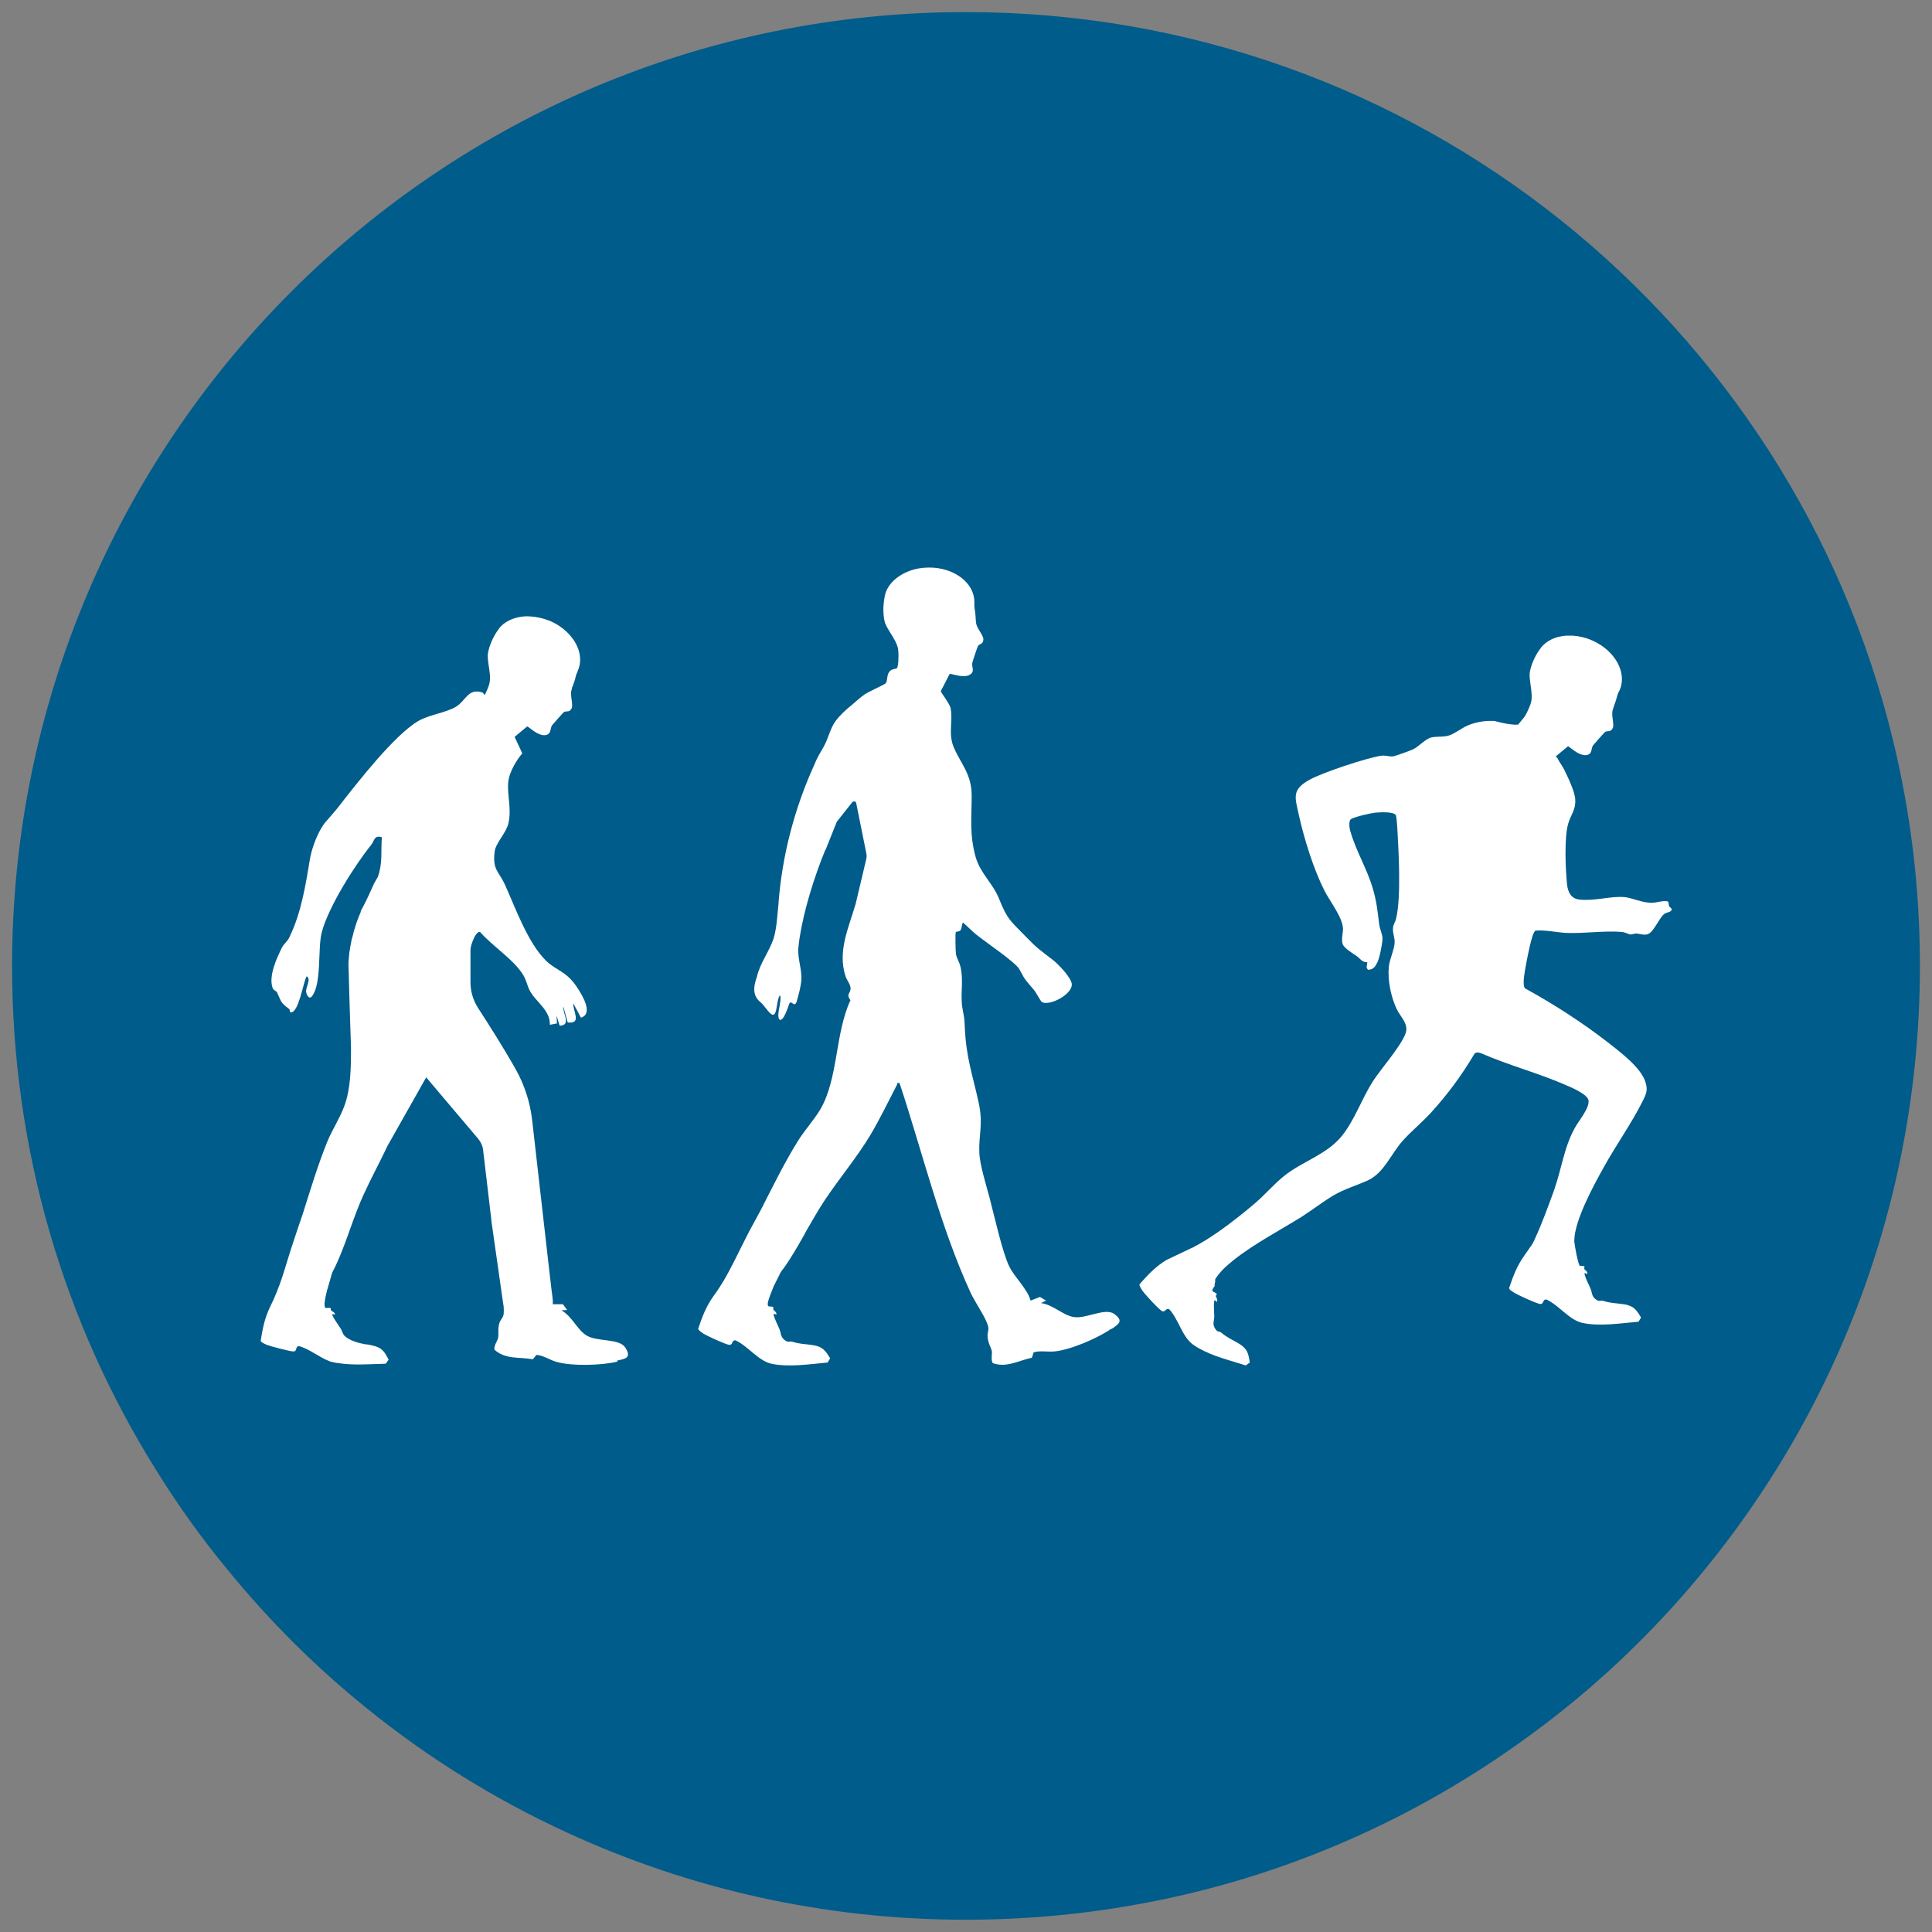 <?xml version="1.0" encoding="UTF-8"?><svg id="Layer_1" xmlns="http://www.w3.org/2000/svg" viewBox="0 0 100.73 100.73"><rect x="0" y="0" width="100.73" height="100.73" fill="#808080" stroke="none"/><defs><style>.cls-1{fill:#fff;}.cls-2{fill:#005c8a;}</style></defs><path class="cls-2" d="M100.1,50.36h0c0,13.86-5.67,26.39-14.8,35.41-1.94,1.92-4.05,3.68-6.29,5.25-5.66,4-12.2,6.85-19.27,8.19h-.01c-2.99.57-6.08.87-9.23.88h-.14c-7.44,0-14.49-1.63-20.83-4.56-3.72-1.71-7.19-3.87-10.34-6.41-2.69-2.16-5.14-4.6-7.31-7.26-1.38-1.67-2.64-3.43-3.78-5.28C3.36,68.98.63,60,.63,50.37.63,22.9,22.89.63,50.36.63c23.44,0,43.09,16.21,48.35,38.02.91,3.76,1.39,7.67,1.39,11.71Z"/><path class="cls-1" d="M44.85,43.81h.02s-.02,0-.02,0ZM44.85,43.81h.02s-.02,0-.02,0ZM44.85,43.81h.02s-.02,0-.02,0ZM44.85,43.81h.02s-.02,0-.02,0ZM44.85,43.81h.02s-.02,0-.02,0Z"/><path class="cls-1" d="M57.95,69.27c-.69.49-2.13,1.11-2.97,1.19-.36.04-.74-.06-1.09.05l-.09.28c-.69.14-1.32.54-2.04.28-.11-.18-.02-.49-.05-.63-.05-.22-.21-.43-.22-.77-.02-.18.08-.31.03-.51-.05-.21-.19-.48-.36-.77-.2-.36-.44-.73-.56-1-1.59-3.47-2.5-7.3-3.7-10.92-.18-.03-.1.03-.14.1-.44.85-.89,1.78-1.37,2.59-.71,1.18-1.61,2.25-2.38,3.4-.32.48-.65,1.06-.98,1.63l-.1.19-.32.56c-.3.51-.6,1-.9,1.38l-.38.76c-.04.13-.2.47-.27.73-.04.14-.05.26.01.3.4.02.2.08.25.17.05.08.17.12.16.24.02.09-.18-.13-.14.06.05.19.21.51.3.72.09.22.04.43.33.61.15.09.22.01.32.04.47.14.62.11,1.08.18.51.08.66.27.91.69l-.13.22c-.93.08-2.02.26-2.94.06-.69-.16-1.22-.93-1.87-1.22-.22,0-.11.29-.36.23-.22-.05-1.1-.45-1.31-.58-.07-.05-.25-.16-.27-.25.22-.65.41-1.16.81-1.72.19-.25.35-.51.51-.77.45-.76.81-1.56,1.24-2.39l.06-.12.02-.04.33-.61.31-.57c.61-1.2,1.24-2.48,1.92-3.57.32-.52.87-1.14,1.17-1.65.94-1.61.76-3.95,1.57-5.69-.22-.3-.04-.33,0-.55.05-.24-.19-.48-.26-.71-.42-1.31.17-2.52.53-3.76l.55-2.32c.03-.12.03-.24,0-.36l-.52-2.58c-.01-.09-.14-.12-.2-.05l-.81,1.02-.58,1.45s-.01.02-.02.02c-.07.18-.15.38-.23.58-.53,1.4-1.03,3.12-1.17,4.47-.07.59.19,1.16.15,1.75-.04.4-.15.78-.25,1.13-.02.05-.07.15-.14.11-.08-.03-.18-.16-.24-.02-.06.18-.32.99-.52.82-.16-.26.13-.9.05-1.23-.01-.02-.02-.02-.04,0-.09.17-.11.41-.15.61-.13.91-.55-.09-.88-.31-.4-.36-.31-.84-.15-1.28.17-.75.63-1.28.88-2.03.16-.56.18-1.13.24-1.7.18-2.56.84-5.07,1.89-7.37.12-.31.29-.59.47-.9.25-.44.34-.96.62-1.34.23-.31.53-.59.87-.86.23-.21.47-.41.64-.53.22-.15,1.03-.51,1.1-.58.12-.13.05-.43.2-.61.12-.16.33-.13.39-.18.02-.02.04-.08.05-.15.05-.25.04-.73.01-.87-.08-.46-.58-1-.69-1.39-.09-.34-.1-.84-.01-1.29,0,0,0-.01,0-.02.01-.05.02-.09.03-.14.1-.35.34-.66.66-.89.18-.13.38-.24.6-.32.31-.12.66-.18,1.04-.18,1.3,0,2.35.8,2.35,1.79v.06s0,.04,0,.06c0,.06,0,.13.01.2.06.33.05.53.08.79.04.27.38.63.38.84,0,.27-.21.23-.28.35-.03.04-.29.83-.3.89-.04.2.16.44-.13.61-.34.2-.98-.08-1.05-.04l-.4.78-.06.12c0,.05.47.66.51.88.14.67-.14,1.33.17,2.05.38.88.93,1.39.93,2.51,0,1.14-.12,2.04.21,3.21.24.84.89,1.36,1.21,2.15.46,1.14.58,1.14,1.42,2.01.61.63.74.69,1.41,1.21.27.21.95.92.97,1.25.04.52-1.13,1.15-1.55.94-.06-.02-.3-.48-.4-.61-.44-.53-.45-.47-.78-1.1-.18-.36-1.84-1.47-2.27-1.83-.22-.18-.45-.42-.67-.61-.08.1-.05.31-.14.41-.07.08-.22.04-.24.1-.03.09-.01.99.01,1.13.03.19.18.43.23.64.19.78-.02,1.45.11,2.19.08.48.1.41.12.95.07,1.64.4,2.47.73,3.99.24,1.1-.01,1.66.03,2.59.02.62.38,1.77.55,2.41.23.89.65,2.76,1,3.5.19.4.58.81.85,1.24.12.18.22.36.27.56l.49-.19.32.19-.27.13c.62.07,1.16.65,1.73.73.66.09,1.62-.51,2.1-.16.51.38.21.53-.16.79Z"/><path class="cls-1" d="M87.15,47.39c.02.19-.25.15-.39.27-.28.23-.56,1.01-.9,1.06-.2.04-.37-.04-.56-.05-.1,0-.19.06-.3.05-.12-.02-.25-.11-.44-.13-.89-.08-1.96.09-2.9.05-.53-.03-1.06-.16-1.6-.12-.05.03-.07.08-.09.12-.16.26-.49,2-.52,2.38-.01.14-.03.41.06.51,1.49.82,2.94,1.75,4.3,2.8.63.5,1.77,1.33,1.99,2.12.12.41.02.6-.15.95-.59,1.18-1.4,2.31-2.04,3.47-.52.93-1.53,2.78-1.53,3.82,0,0,0,0,0,.02,0,.03,0,.06.01.09,0,0,0,0,0,.01.04.28.15.92.25,1.14,0,0,0,.01,0,.02,0,.01.02.02.02.02.4.02.2.08.24.17.05.08.17.12.16.24.02.09-.19-.13-.14.06.05.19.21.51.3.71.1.22.04.43.33.61.15.09.22.01.32.04.47.14.62.11,1.08.18.17.02.3.07.41.12.21.11.33.29.5.57l-.13.22c-.93.08-2.03.26-2.94.06-.69-.16-1.22-.93-1.87-1.22-.22,0-.11.29-.36.23-.22-.05-1.1-.45-1.31-.58-.03-.02-.09-.06-.15-.1,0,0,0,0-.01,0-.05-.04-.1-.09-.11-.14.22-.65.41-1.16.81-1.72.07-.1.14-.2.21-.3h0c.09-.12.18-.25.29-.46,0,0,0,0,0-.01h.01s-.01,0-.01,0c.01-.03.02-.05.04-.09.35-.75.72-1.76,1-2.54.39-1.1.52-2.26,1.1-3.27.19-.35.76-1.01.69-1.41-.06-.31-.9-.67-1.19-.79-1.44-.63-2.98-1.03-4.42-1.66-.11-.04-.26-.07-.34.04-.65,1.1-1.41,2.13-2.27,3.07-.46.5-1.02.96-1.47,1.46-.62.7-.98,1.69-1.83,2.07-.6.27-1.21.44-1.8.79-.55.33-1.1.76-1.65,1.11-1.01.63-2.48,1.41-3.51,2.23,0,0-.04.03-.1.08-.19.16-.37.31-.52.47-.05.05-.22.25-.3.37-.03.04-.05.08-.06.1-.01.05-.01.09,0,.13-.03.08-.04.15-.03.22-.09.12-.15.22-.1.28.36.18.15.15.16.25,0,.03.02.06.04.09h0c.03.06.05.12.02.19,0,.04-.04,0-.07-.04-.03-.03-.06-.05-.08.04,0,.05,0,.1-.01.16,0,.19.01.44.02.61,0,.24-.13.41.07.68.1.15.2.1.28.16.38.31.53.34.93.58.44.27.5.5.57.99l-.21.15c-.5-.16-1.05-.31-1.58-.5-.42-.16-.82-.34-1.16-.58-.58-.41-.76-1.33-1.25-1.85-.2-.08-.21.22-.42.07-.05-.04-.15-.13-.27-.25,0,0,0,0,0,0-.27-.27-.61-.65-.71-.79-.04-.07-.17-.25-.15-.33.06-.07.12-.13.17-.19.38-.42.73-.77,1.24-1.08l1.24-.59c.08-.03.16-.07.24-.12.35-.18.75-.43,1.14-.7.8-.55,1.59-1.2,2.01-1.56.52-.45.97-.98,1.49-1.4.98-.79,2.24-1.11,3.05-2.13.65-.83,1.01-1.9,1.58-2.8.38-.61,1.7-2.1,1.75-2.67.04-.43-.33-.75-.5-1.11-.3-.63-.48-1.51-.41-2.21.04-.39.27-.84.3-1.22.03-.3-.12-.53-.08-.83.02-.16.13-.31.16-.46.27-1.13.13-3.53.06-4.76-.01-.12-.04-.55-.07-.62-.1-.21-.85-.16-1.08-.14-.21.02-1.15.23-1.28.35-.12.12-.06.51,0,.67.29,1,.85,1.9,1.15,2.92.21.7.25,1.2.34,1.9.03.22.16.48.17.71,0,.26-.15,1.03-.27,1.26-.11.22-.21.38-.49.38l-.07-.11.04-.28c-.29,0-.36-.18-.54-.31-.2-.14-.69-.43-.75-.65-.08-.3.03-.55.02-.81-.04-.6-.69-1.42-.97-1.97-.57-1.13-1.05-2.68-1.33-3.93-.21-.96-.38-1.32.56-1.85.7-.38,2.95-1.13,3.74-1.25.24-.03.45.07.64.03.13-.03.9-.3,1.03-.37.28-.14.64-.54.93-.61.25-.06.61-.02.88-.09.29-.07.72-.41,1.03-.54.47-.19.89-.25,1.39-.23,0,0,.81.23,1.23.19l.32-.39c.15-.21.33-.65.36-.79.11-.45-.13-1.15-.07-1.55.06-.35.24-.81.51-1.18,0,0,0-.01.01-.01.03-.04.06-.08.08-.12.24-.27.57-.47.96-.55.11-.02.22-.04.34-.05.11,0,.22,0,.33,0,.33.02.68.1,1.02.25,1.19.52,1.83,1.68,1.44,2.58l-.03.06s-.02.03-.03.05c-.02.05-.05.12-.07.19-.08.33-.17.5-.24.76-.08.26.09.73.01.92-.11.25-.28.13-.4.21-.04.02-.59.65-.63.7-.12.16-.02.47-.36.51-.15.02-.32-.05-.47-.13-.24-.14-.43-.33-.48-.33l-.64.53.08.07c.07.16.3.48.35.59.19.39.58,1.18.59,1.6.03.54-.24.78-.37,1.25-.21.74-.14,2.34-.06,3.14.04.4.19.76.64.81.78.09,1.6-.18,2.32-.13.43.03.93.3,1.45.3.26,0,.54-.12.82-.08.1.04.05.17.1.26.03.07.14.1.15.2Z"/><path class="cls-1" d="M32.2,70.99c-.82.2-2.39.25-3.2.01-.35-.1-.66-.33-1.03-.36l-.19.23c-.7-.13-1.43.02-2-.5-.04-.2.16-.47.19-.61.04-.22-.03-.48.07-.79.05-.17.19-.25.22-.46.01-.11.01-.24,0-.38l-.08-.54-.56-3.93v-.04s-.43-3.64-.43-3.64c-.02-.23-.12-.44-.27-.62l-2.7-3.19-.49.87-1.52,2.69h0c-.41.87-.87,1.71-1.26,2.57-.24.52-.47,1.15-.69,1.76l-.07.2-.22.6c-.21.55-.42,1.07-.65,1.49l-.28.97h0c-.07.31-.2.82-.05.88.39-.04.21.05.27.12.07.07.19.09.2.2.03.08-.2-.1-.12.08.08.18.29.46.41.65.07.11.1.22.16.33,0,0,0,.01.02.03,0,0,.01.01.02.02,0,.01.02.02.04.04,0,0,.01.01.02.02.01.01.02.02.04.03,0,0,.02.01.02.02.03.02.06.04.1.06.17.1.44.21.88.29.02,0,.03,0,.05,0,.09.01.19.03.31.06.51.11.63.31.85.74l-.12.17-.03.04c-.79.02-1.71.1-2.53-.04h0s-.01,0-.02,0c0,0-.01,0-.02,0h0l-.31-.07s-.03,0-.05-.02c-.54-.2-1.06-.65-1.6-.79-.21.04-.06.3-.31.28-.22-.02-1.15-.26-1.38-.35-.08-.04-.27-.12-.3-.2.11-.67.21-1.2.51-1.81.25-.5.44-1,.61-1.5.2-.61.37-1.22.59-1.87l.27-.81.21-.61c.4-1.27.81-2.62,1.29-3.8.23-.56.67-1.26.87-1.81.35-.92.36-2,.36-3.08h0s-.07-2.18-.07-2.18l-.03-1.05-.02-.77s-.01-.1-.01-.16c0-.08,0-.15,0-.23h0c0-.11.01-.2.02-.29h0c0-.08.02-.16.02-.24.02-.13.04-.25.06-.37.02-.09.04-.18.05-.27.01-.07.03-.13.05-.19h0c.01-.06.03-.12.05-.18,0-.01,0-.02,0-.03.03-.11.06-.22.09-.31.07-.22.13-.4.19-.54,0-.02.01-.04.02-.05.03-.08.06-.15.08-.19,0-.01,0-.02.01-.03h0s0-.02,0-.02h0s0-.02,0-.02h0c.22-.4.41-.8.59-1.21.04-.08.07-.16.11-.24l.19-.33h0c.26-.73.15-1.3.21-2.07-.4-.12-.39.18-.55.39-.83,1.03-2.24,3.23-2.59,4.59-.21.84.01,2.68-.51,3.32-.16.19-.28-.12-.3-.23-.03-.24.28-.68.03-.82-.19.32-.41,1.91-.83,1.88-.07,0-.03-.13-.08-.17-.48-.36-.4-.37-.64-.88-.03-.06-.18-.09-.23-.23-.21-.62.21-1.52.48-2.08.1-.2.3-.34.39-.54.64-1.3.86-2.78,1.1-4.21h0c.03-.14.24-1.07.75-1.76.28-.33.59-.67.73-.86.92-1.18,2.92-3.76,4.17-4.47.56-.32,1.42-.42,1.94-.73.52-.31.63-1,1.4-.74l.1.13c.12-.22.23-.51.25-.62.11-.45-.14-1.15-.08-1.55.05-.35.24-.81.5-1.19,0,0,0-.01.01-.01.03-.04.06-.08.08-.12.23-.28.57-.47.96-.56.21-.05.44-.07.67-.05.33.02.68.1,1.03.24.5.22.9.55,1.17.92.38.52.5,1.13.27,1.66l-.02.06s-.01.01-.01.02c0,.01-.01.02-.01.03-.03.05-.05.12-.07.19-.05.23-.11.38-.17.54-.01.02-.02.04-.03.06,0,.02,0,.04,0,.05t0,0s-.02.06-.03.09c-.07.26.1.73.02.92-.01.03-.03.06-.05.08-.09.12-.2.08-.29.1-.02,0-.04.01-.06.02-.04.02-.59.65-.63.7-.11.17-.02.47-.36.51h0c-.29.03-.62-.23-.8-.37-.07-.05-.12-.09-.14-.08l-.53.44-.12.1.3.64.1.22c-.31.36-.65.95-.72,1.41-.1.69.18,1.42,0,2.23-.12.52-.66,1.02-.72,1.48-.12.96.22,1.03.53,1.71.54,1.19,1.2,3.06,2.16,3.99.53.51,1.03.52,1.59,1.35.26.39.9,1.4.22,1.61l-.4-.75c-.02.43.46,1.08-.29,1l-.23-.84c-.04.38.44.98-.19,1.01l-.16-.53.02.41-.37.07c.02-.76-.71-1.18-1.02-1.73-.17-.29-.19-.61-.43-.96-.53-.78-1.55-1.42-2.18-2.14-.15-.07-.31.26-.35.36-.09.2-.15.39-.16.56h0s0,.03,0,.03c0,.02,0,.03,0,.05h0s0,0,0,0v1.61c0,.48.14.95.4,1.35.48.74,1.32,2.05,1.98,3.23.44.79.72,1.66.83,2.56l.89,7.82.13,1.11.04.3c.02.15.03.28.02.42h.53s.22.3.22.3l-.3.02c.55.29.84,1.04,1.33,1.32.58.33,1.7.13,2.01.63.33.53,0,.57-.44.67Z"/></svg>